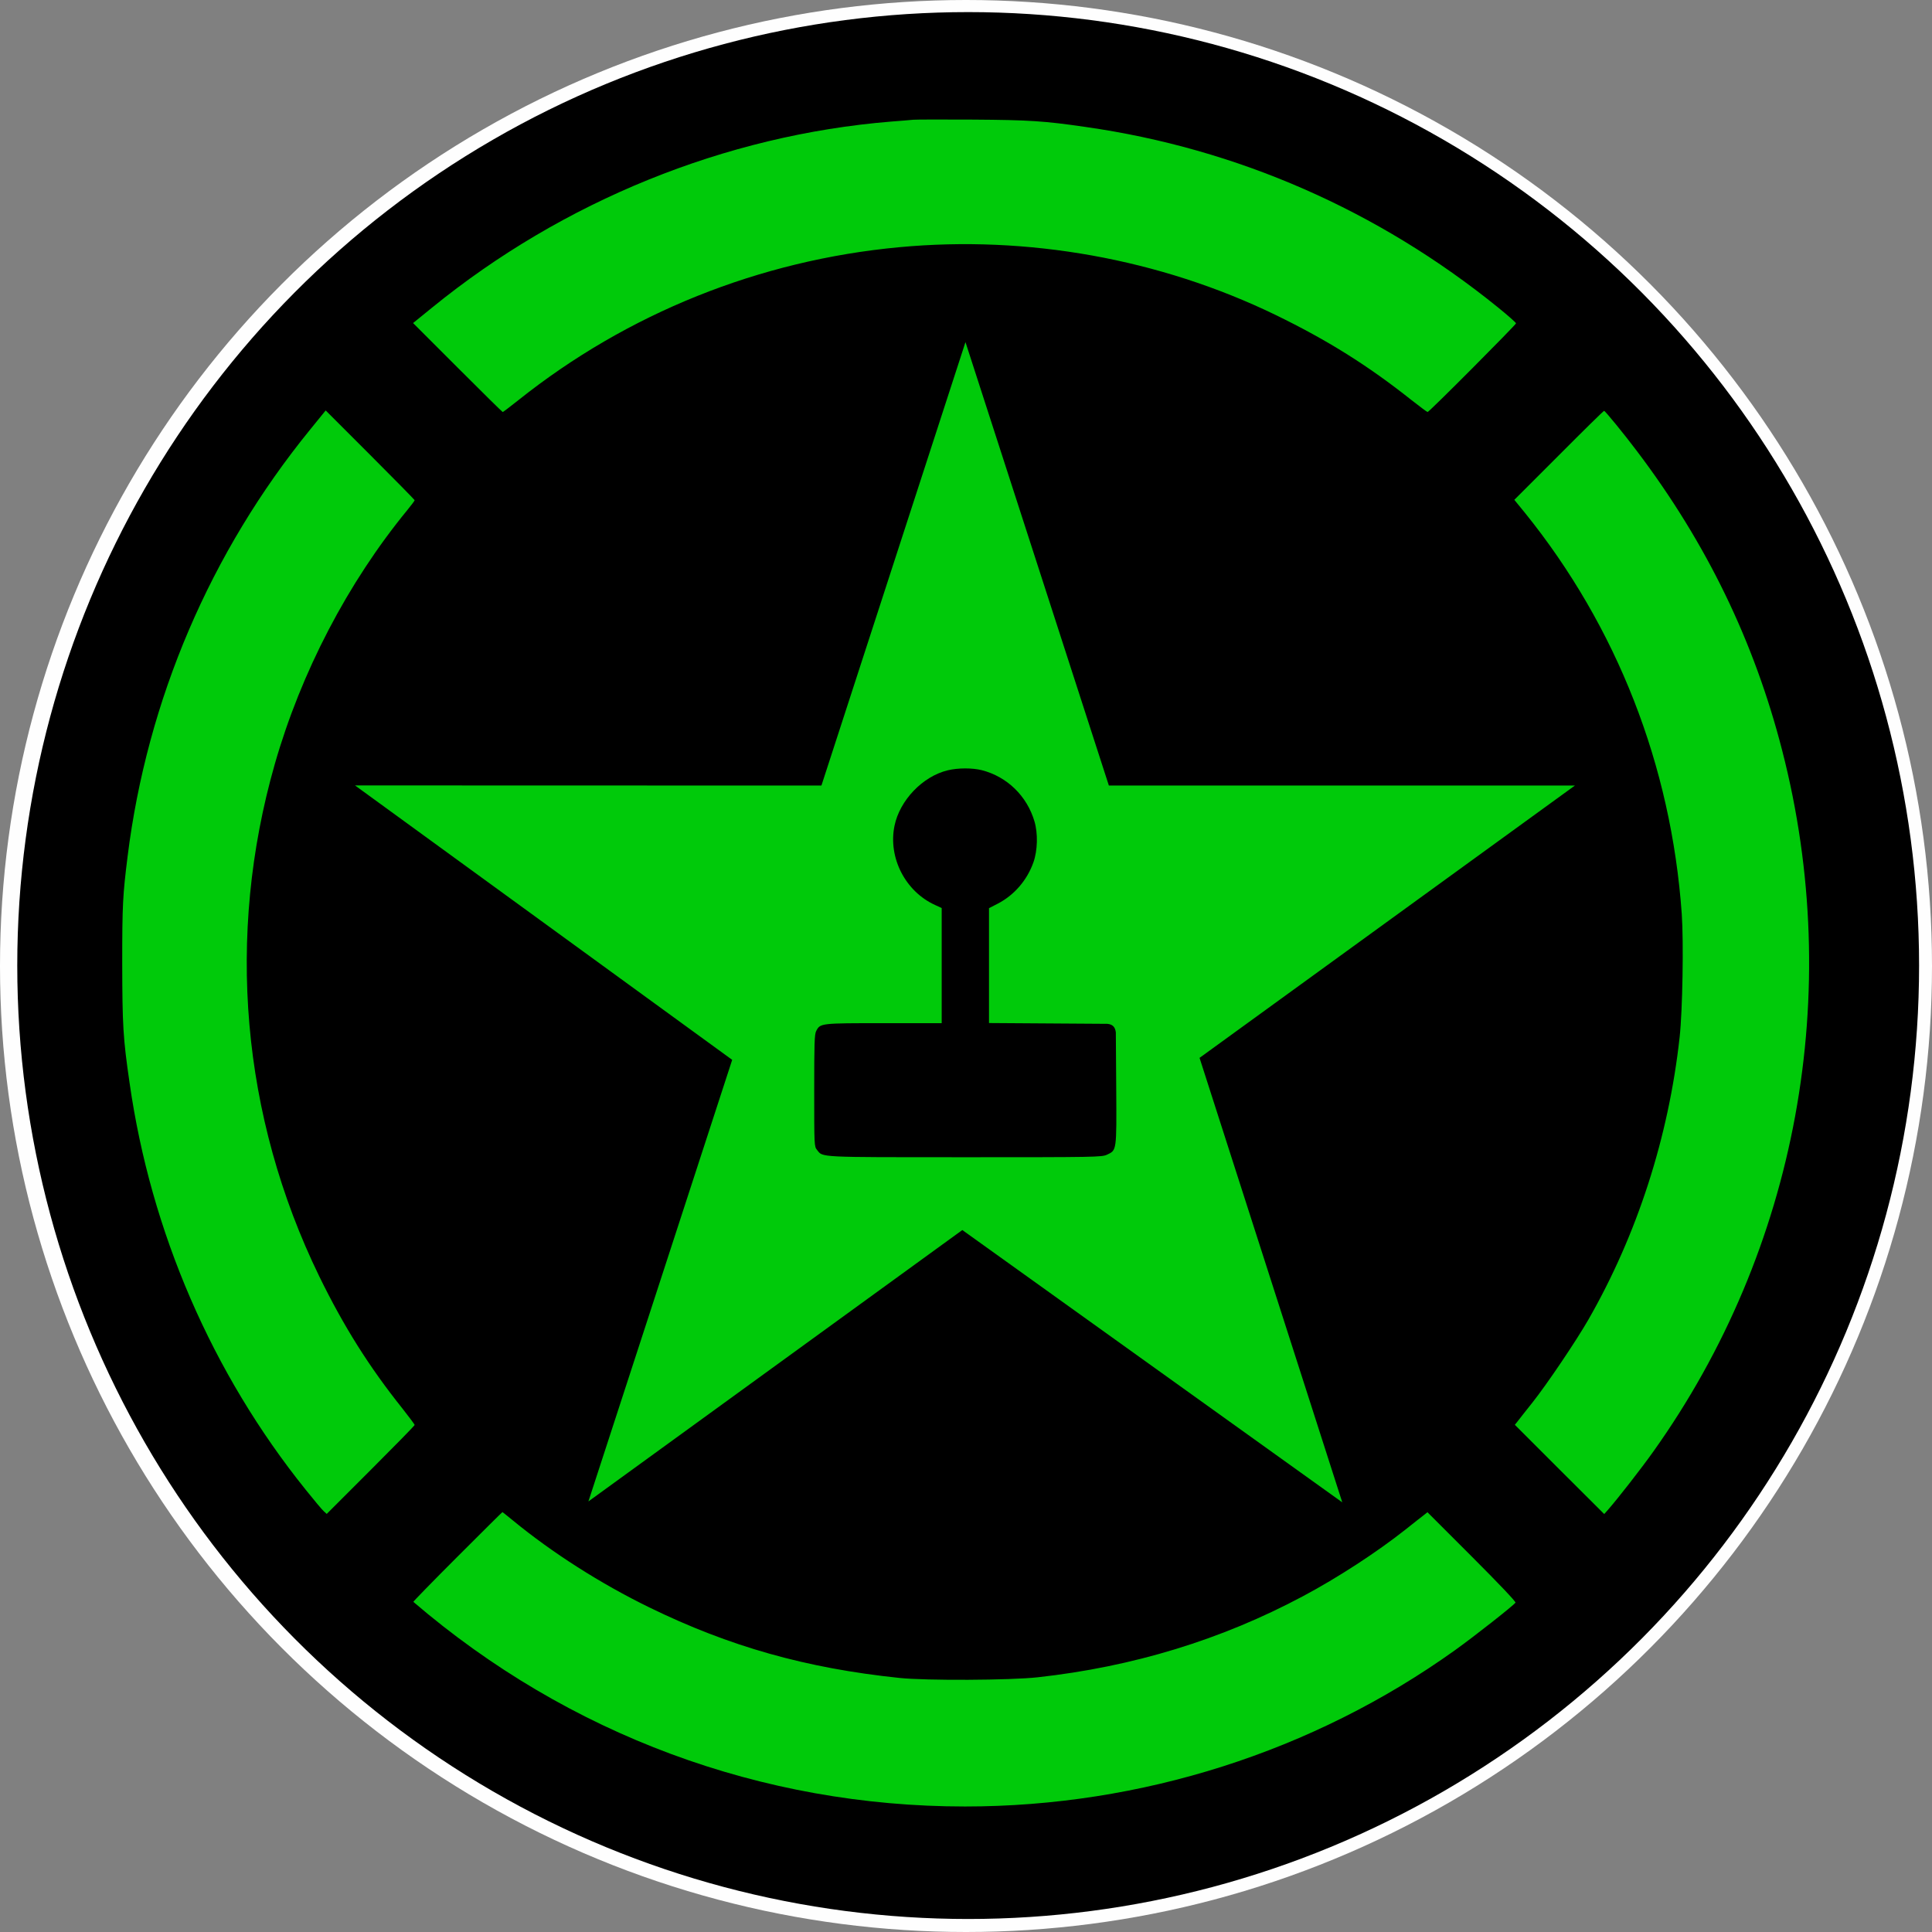 <?xml version="1.0" encoding="UTF-8" standalone="no"?>
<svg
   xmlns:dc="http://purl.org/dc/elements/1.1/"
   xmlns:cc="http://creativecommons.org/ns#"
   xmlns:rdf="http://www.w3.org/1999/02/22-rdf-syntax-ns#"
   xmlns:svg="http://www.w3.org/2000/svg"
   xmlns="http://www.w3.org/2000/svg"
   xmlns:sodipodi="http://sodipodi.sourceforge.net/DTD/sodipodi-0.dtd"
   xmlns:inkscape="http://www.inkscape.org/namespaces/inkscape"
   version="1.0"
   width="1470pt"
   height="1470pt"
   viewBox="0 0 1470 1470"
   preserveAspectRatio="xMidYMid meet"
   id="svg17534"
   sodipodi:docname="AH_Logo_Black.svg"
   inkscape:version="0.92.2 (5c3e80d, 2017-08-06)">
  <rect x="0" y="0" width="1470" height="1470" fill="#808080" stroke="none"/>
  <title
     id="title22084">Achievement Hunter logo</title>
  <defs
     id="defs17538" />
  <sodipodi:namedview
     pagecolor="#ffffff"
     bordercolor="#666666"
     borderopacity="1"
     objecttolerance="10"
     gridtolerance="10"
     guidetolerance="10"
     inkscape:pageopacity="0"
     inkscape:pageshadow="2"
     inkscape:window-width="1366"
     inkscape:window-height="745"
     id="namedview17536"
     showgrid="false"
     inkscape:snap-grids="false"
     inkscape:snap-to-guides="false"
     inkscape:zoom="4"
     inkscape:cx="1115.9233"
     inkscape:cy="886.62506"
     inkscape:window-x="-8"
     inkscape:window-y="-8"
     inkscape:window-maximized="1"
     inkscape:current-layer="layer3"
     showborder="false" />
  <g
     inkscape:groupmode="layer"
     id="layer7"
     inkscape:label="ershhttffhd"
     transform="translate(1.5,-0.5)">
    <circle
       style="opacity:0.99;fill:#ffffff;fill-rule:evenodd;stroke-width:0.698"
       id="path22087"
       cx="733.5"
       cy="735.5"
       r="735" />
  </g>
  <g
     inkscape:groupmode="layer"
     id="layer1"
     inkscape:label="IN THEORY BLACK"
     transform="translate(1.5,-0.5)">
    <ellipse
       style="fill:#000000;fill-opacity:1;fill-rule:evenodd;stroke-width:792.129"
       id="path22015"
       cx="735.153"
       cy="735.153"
       rx="723.518"
       ry="725.447" />
  </g>
  <g
     inkscape:groupmode="layer"
     id="layer3"
     inkscape:label="IN THEORY GREEN"
     style="opacity:0.99"
     transform="translate(1.5,-0.5)">
    <g
       transform="matrix(0.1,0,0,-0.1,0,1466)"
       id="g17532"
       style="fill:#000080;stroke:none">
      <path
         d="m 6935,13744 c -22,-2 -98,-9 -170,-14 -1261,-103 -2496,-604 -3493,-1416 l -144,-117 339,-339 c 186,-186 340,-338 343,-338 3,0 57,41 120,91 828,660 1834,1064 2896,1163 979,92 1985,-89 2864,-515 395,-192 703,-385 1032,-646 65,-51 121,-93 125,-93 12,0 673,664 673,675 -1,6 -62,60 -136,120 -912,739 -1987,1210 -3139,1374 -316,46 -429,53 -855,56 -228,1 -433,1 -455,-1 z"
         id="path17522"
         style="fill:#00cc0a;fill-opacity:1"
         inkscape:connector-curvature="0" />
      <path
         d="M 6235,8678 2686,8679 5556,6591 4462,3231 7307,5296 10198,3224 9112,6606 11968,8678 H 8422 l -1091,3374 z m 1220,117 c 192,-49 344,-196 401,-390 27,-91 24,-221 -8,-311 -48,-136 -146,-250 -272,-315 l -66,-34 v -874 l 450,-3 450,-3 c 39.688,-3.651 59.871,-23.038 65,-65 l 3,-425 c 3,-481 4,-471 -71,-506 -40,-18 -82,-19 -1080,-19 -1127,0 -1080,-2 -1125,55 -22,27 -22,32 -22,452 0,359 2,428 15,453 31,60 31,60 515,60 h 440 v 876 l -50,23 c -227,103 -359,361 -309,603 40,194 214,376 405,422 79,19 186,19 259,1 z"
         id="path17524"
         style="fill:#00cc0a;fill-opacity:1"
         inkscape:connector-curvature="0"
         sodipodi:nodetypes="ccccccccccccccccccccccscscscccccc" />
      <path
         d="M 2346,11388 C 1586,10455 1105,9331 956,8140 c -37,-297 -41,-368 -41,-815 1,-471 6,-567 56,-910 162,-1133 627,-2208 1340,-3095 64,-80 126,-154 138,-164 l 22,-20 334,334 c 184,184 335,338 335,343 0,4 -42,60 -93,125 -254,318 -447,625 -633,1006 -592,1216 -712,2591 -338,3898 200,698 555,1380 1009,1933 30,37 55,70 55,74 0,3 -152,158 -338,344 l -339,339 z"
         id="path17526"
         style="fill:#00cc0a;fill-opacity:1"
         inkscape:connector-curvature="0" />
      <path
         d="m 11846,11191 -339,-339 80,-98 c 701,-868 1114,-1924 1194,-3053 15,-214 6,-735 -16,-936 -84,-763 -323,-1502 -694,-2150 -94,-164 -317,-494 -425,-630 -53,-66 -104,-132 -115,-146 l -20,-25 340,-340 340,-339 31,35 c 79,91 249,309 343,441 1095,1536 1455,3491 980,5334 -213,830 -576,1578 -1103,2275 -100,133 -244,309 -252,309 -3,1 -158,-151 -344,-338 z"
         id="path17528"
         style="fill:#00cc0a;fill-opacity:1"
         inkscape:connector-curvature="0" />
      <path
         d="M 3465,2810 C 3279,2624 3128,2469 3130,2467 4309,1456 5781,910 7328,910 c 1339,0 2648,417 3726,1188 151,108 449,343 462,363 4,7 -131,149 -332,350 l -338,338 -25,-20 c -14,-11 -80,-62 -146,-115 -214,-169 -511,-363 -776,-504 -620,-331 -1293,-537 -2019,-617 -207,-23 -852,-26 -1050,-5 -711,74 -1295,239 -1905,537 -371,181 -739,416 -1037,661 -43,35 -79,64 -80,64 -2,0 -156,-153 -343,-340 z"
         id="path17530"
         style="fill:#00cc0a;fill-opacity:1"
         inkscape:connector-curvature="0" />
    </g>
    <g
       inkscape:groupmode="layer"
       id="layer5"
       inkscape:label="Layer 1" />
  </g>
</svg>